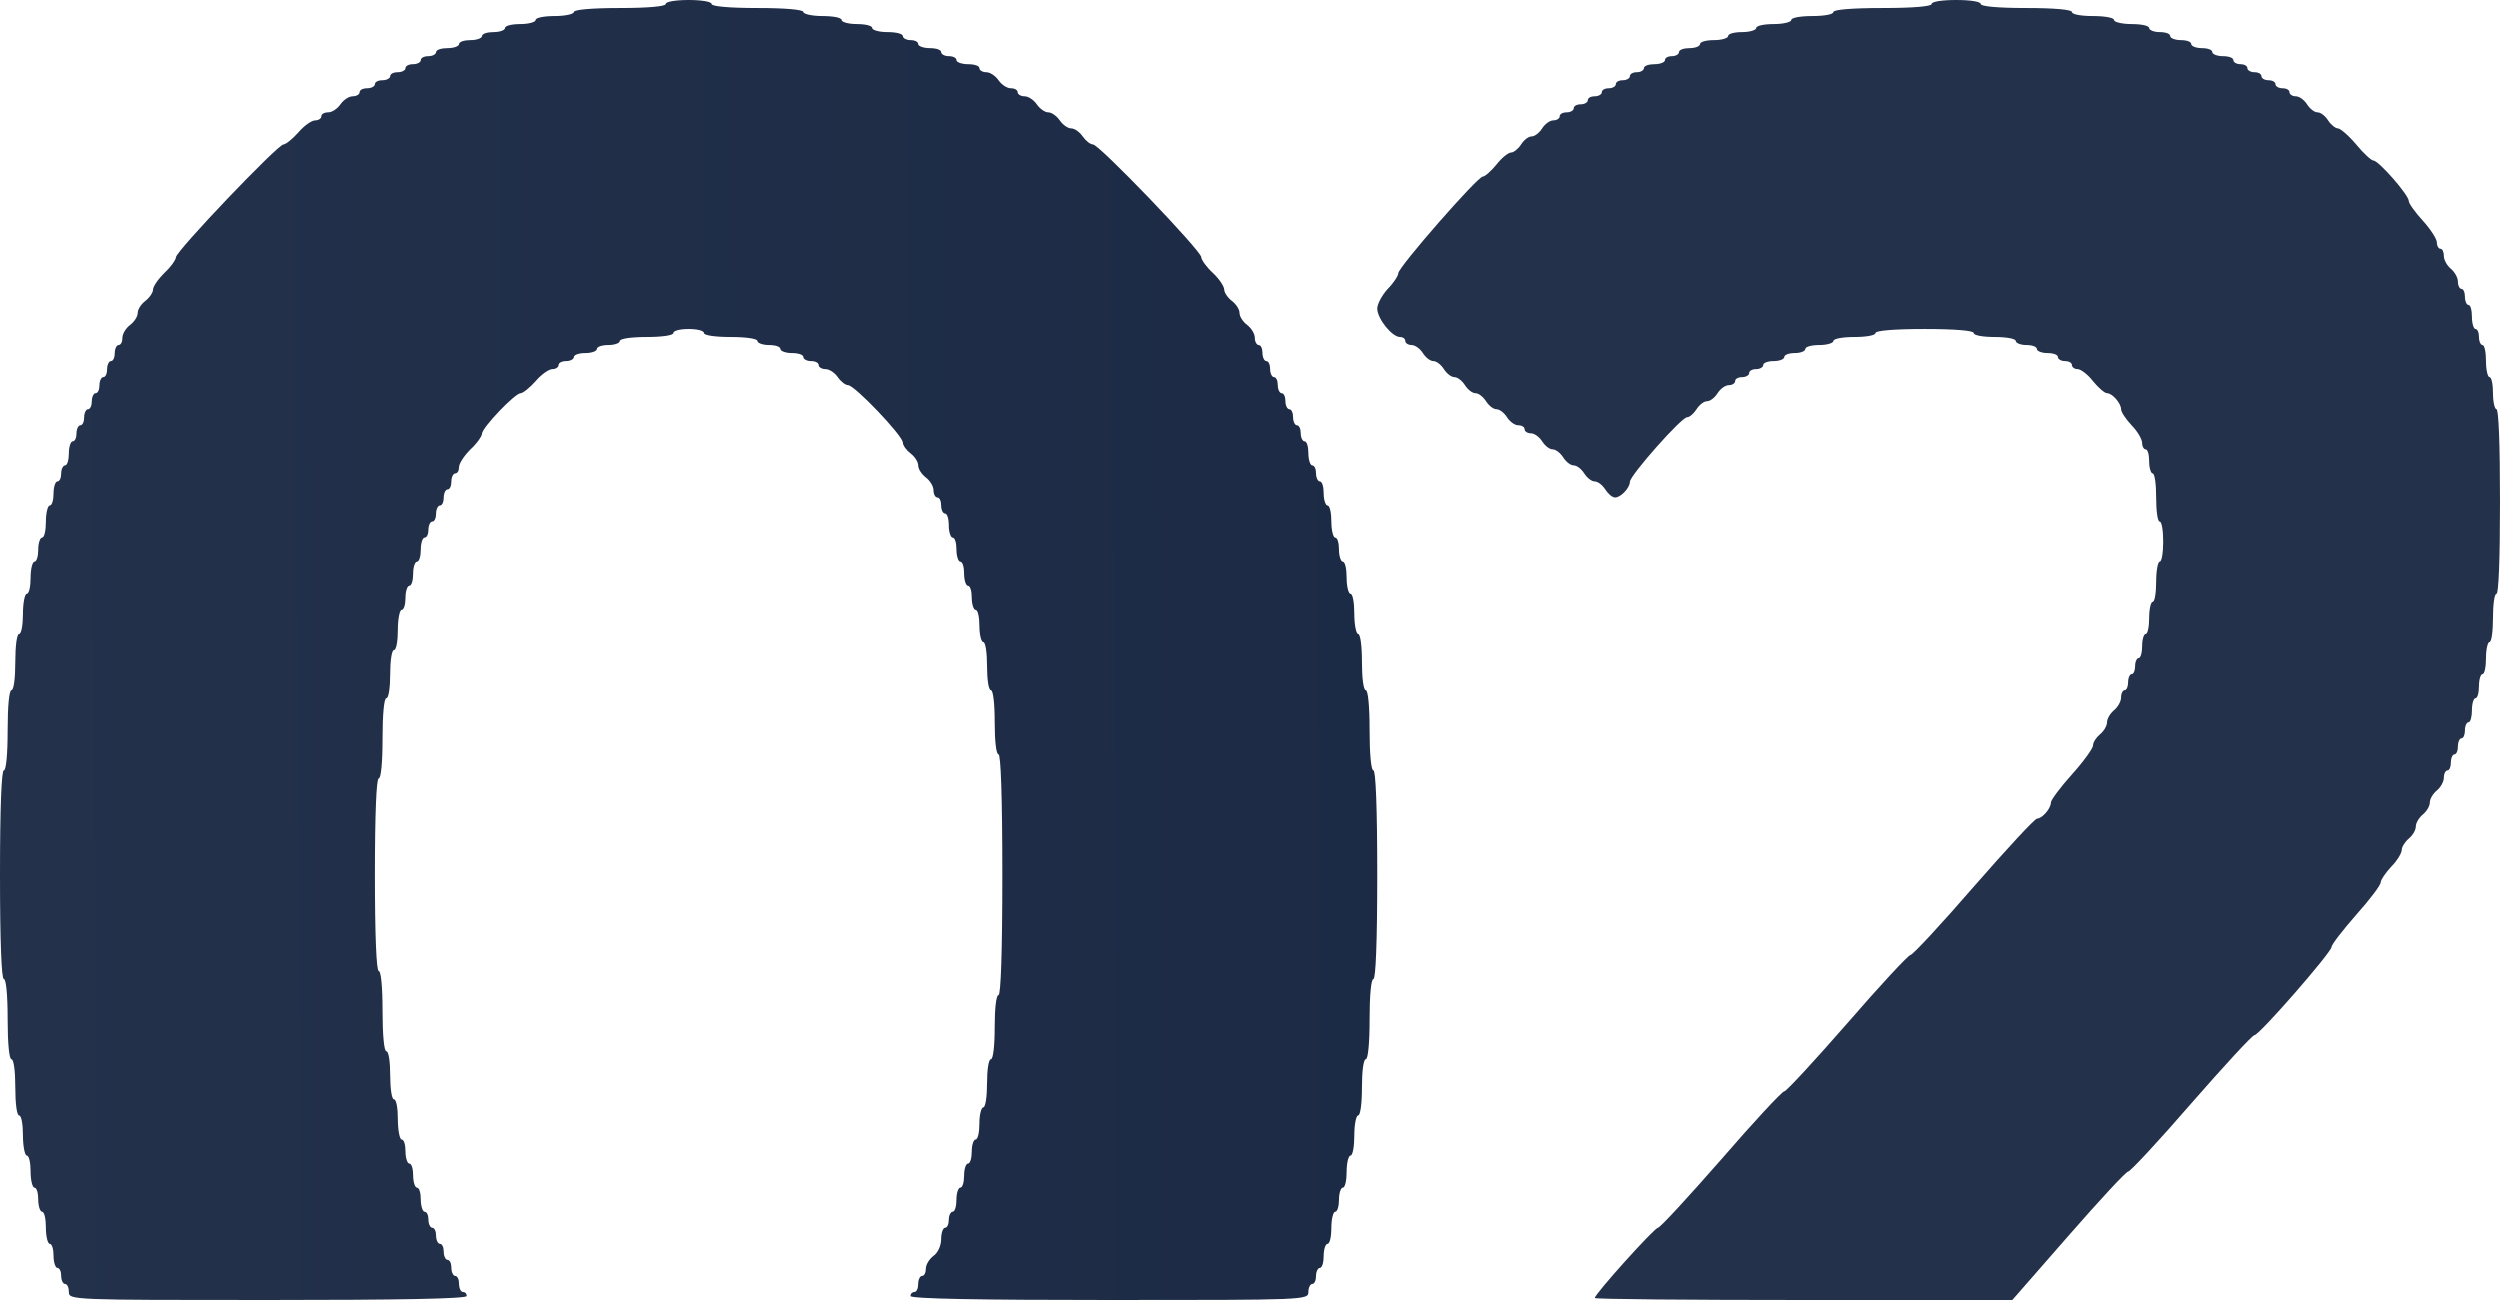 <?xml version="1.0" encoding="UTF-8"?> <svg xmlns="http://www.w3.org/2000/svg" viewBox="0 0 100 52" fill="none"><path d="M26.627 0.16C26.627 0.257 25.907 0.321 24.79 0.321C23.673 0.321 22.954 0.385 22.954 0.481C22.954 0.562 22.617 0.642 22.189 0.642C21.776 0.642 21.424 0.706 21.424 0.802C21.424 0.883 21.148 0.963 20.812 0.963C20.475 0.963 20.2 1.027 20.2 1.123C20.2 1.204 20.001 1.284 19.741 1.284C19.496 1.284 19.281 1.348 19.281 1.444C19.281 1.525 19.082 1.605 18.822 1.605C18.578 1.605 18.363 1.669 18.363 1.765C18.363 1.846 18.164 1.926 17.904 1.926C17.659 1.926 17.445 1.99 17.445 2.086C17.445 2.167 17.307 2.247 17.139 2.247C16.971 2.247 16.833 2.311 16.833 2.407C16.833 2.488 16.695 2.568 16.527 2.568C16.359 2.568 16.221 2.632 16.221 2.728C16.221 2.809 16.083 2.889 15.915 2.889C15.746 2.889 15.609 2.953 15.609 3.049C15.609 3.13 15.471 3.21 15.303 3.21C15.134 3.21 14.997 3.274 14.997 3.37C14.997 3.451 14.859 3.531 14.691 3.531C14.522 3.531 14.385 3.595 14.385 3.691C14.385 3.772 14.262 3.852 14.109 3.852C13.956 3.852 13.742 3.996 13.619 4.173C13.497 4.349 13.283 4.494 13.13 4.494C12.977 4.494 12.854 4.558 12.854 4.654C12.854 4.735 12.747 4.815 12.609 4.815C12.472 4.815 12.166 5.023 11.936 5.296C11.707 5.553 11.431 5.778 11.339 5.778C11.11 5.778 7.039 10.047 7.039 10.288C7.039 10.384 6.84 10.673 6.58 10.914C6.335 11.154 6.121 11.459 6.121 11.588C6.121 11.7 5.983 11.909 5.815 12.037C5.647 12.165 5.509 12.374 5.509 12.519C5.509 12.663 5.371 12.872 5.203 13C5.035 13.128 4.897 13.353 4.897 13.514C4.897 13.674 4.836 13.802 4.744 13.802C4.667 13.802 4.591 13.947 4.591 14.123C4.591 14.3 4.53 14.444 4.438 14.444C4.361 14.444 4.285 14.589 4.285 14.765C4.285 14.942 4.224 15.086 4.132 15.086C4.055 15.086 3.979 15.231 3.979 15.407C3.979 15.584 3.917 15.728 3.826 15.728C3.749 15.728 3.673 15.873 3.673 16.049C3.673 16.226 3.611 16.37 3.52 16.37C3.443 16.37 3.367 16.515 3.367 16.691C3.367 16.868 3.305 17.012 3.214 17.012C3.137 17.012 3.061 17.157 3.061 17.333C3.061 17.51 2.999 17.654 2.908 17.654C2.831 17.654 2.755 17.863 2.755 18.136C2.755 18.393 2.693 18.617 2.601 18.617C2.525 18.617 2.448 18.762 2.448 18.938C2.448 19.115 2.387 19.259 2.295 19.259C2.219 19.259 2.142 19.468 2.142 19.741C2.142 19.998 2.081 20.222 1.989 20.222C1.913 20.222 1.836 20.511 1.836 20.864C1.836 21.217 1.775 21.506 1.683 21.506C1.607 21.506 1.53 21.715 1.53 21.988C1.53 22.244 1.469 22.469 1.377 22.469C1.301 22.469 1.224 22.758 1.224 23.111C1.224 23.464 1.163 23.753 1.071 23.753C0.995 23.753 0.918 24.106 0.918 24.556C0.918 24.989 0.857 25.358 0.765 25.358C0.673 25.358 0.612 25.84 0.612 26.482C0.612 27.123 0.551 27.605 0.459 27.605C0.367 27.605 0.306 28.247 0.306 29.21C0.306 30.173 0.245 30.815 0.153 30.815C0.061 30.815 0 32.307 0 34.988C0 37.668 0.061 39.16 0.153 39.16C0.245 39.16 0.306 39.803 0.306 40.766C0.306 41.728 0.367 42.37 0.459 42.37C0.551 42.37 0.612 42.852 0.612 43.494C0.612 44.136 0.673 44.617 0.765 44.617C0.857 44.617 0.918 44.97 0.918 45.42C0.918 45.853 0.995 46.222 1.071 46.222C1.163 46.222 1.224 46.511 1.224 46.864C1.224 47.217 1.301 47.506 1.377 47.506C1.469 47.506 1.53 47.715 1.53 47.988C1.53 48.245 1.607 48.469 1.683 48.469C1.775 48.469 1.836 48.758 1.836 49.111C1.836 49.464 1.913 49.753 1.989 49.753C2.081 49.753 2.142 49.962 2.142 50.234C2.142 50.491 2.219 50.716 2.295 50.716C2.387 50.716 2.448 50.861 2.448 51.037C2.448 51.214 2.525 51.358 2.601 51.358C2.693 51.358 2.755 51.502 2.755 51.679C2.755 52 2.862 52 10.712 52C15.915 52 18.669 51.952 18.669 51.84C18.669 51.743 18.608 51.679 18.516 51.679C18.44 51.679 18.363 51.535 18.363 51.358C18.363 51.181 18.302 51.037 18.21 51.037C18.134 51.037 18.057 50.892 18.057 50.716C18.057 50.539 17.996 50.395 17.904 50.395C17.828 50.395 17.751 50.251 17.751 50.074C17.751 49.898 17.69 49.753 17.598 49.753C17.522 49.753 17.445 49.609 17.445 49.432C17.445 49.255 17.384 49.111 17.292 49.111C17.216 49.111 17.139 48.967 17.139 48.79C17.139 48.614 17.078 48.469 16.986 48.469C16.91 48.469 16.833 48.245 16.833 47.988C16.833 47.715 16.772 47.506 16.68 47.506C16.603 47.506 16.527 47.282 16.527 47.025C16.527 46.752 16.466 46.543 16.374 46.543C16.297 46.543 16.221 46.319 16.221 46.062C16.221 45.789 16.16 45.58 16.068 45.58C15.991 45.58 15.915 45.211 15.915 44.778C15.915 44.328 15.854 43.975 15.762 43.975C15.67 43.975 15.609 43.542 15.609 43.012C15.609 42.483 15.548 42.05 15.456 42.05C15.364 42.05 15.303 41.407 15.303 40.444C15.303 39.481 15.242 38.84 15.15 38.84C15.058 38.84 14.997 37.443 14.997 34.988C14.997 32.532 15.058 31.136 15.15 31.136C15.242 31.136 15.303 30.494 15.303 29.531C15.303 28.568 15.364 27.926 15.456 27.926C15.548 27.926 15.609 27.492 15.609 26.963C15.609 26.433 15.67 26 15.762 26C15.854 26 15.915 25.631 15.915 25.198C15.915 24.748 15.991 24.395 16.068 24.395C16.16 24.395 16.221 24.17 16.221 23.914C16.221 23.641 16.297 23.432 16.374 23.432C16.466 23.432 16.527 23.207 16.527 22.951C16.527 22.678 16.603 22.469 16.68 22.469C16.772 22.469 16.833 22.244 16.833 21.988C16.833 21.715 16.91 21.506 16.986 21.506C17.078 21.506 17.139 21.362 17.139 21.185C17.139 21.009 17.216 20.864 17.292 20.864C17.384 20.864 17.445 20.72 17.445 20.543C17.445 20.367 17.522 20.222 17.598 20.222C17.69 20.222 17.751 20.078 17.751 19.901C17.751 19.725 17.828 19.58 17.904 19.58C17.996 19.58 18.057 19.436 18.057 19.259C18.057 19.083 18.134 18.938 18.21 18.938C18.302 18.938 18.363 18.826 18.363 18.681C18.363 18.537 18.578 18.216 18.822 17.975C19.082 17.735 19.281 17.446 19.281 17.349C19.281 17.109 20.597 15.728 20.827 15.728C20.919 15.728 21.194 15.504 21.424 15.247C21.653 14.974 21.959 14.765 22.097 14.765C22.235 14.765 22.342 14.685 22.342 14.605C22.342 14.509 22.48 14.444 22.648 14.444C22.816 14.444 22.954 14.364 22.954 14.284C22.954 14.188 23.168 14.123 23.413 14.123C23.673 14.123 23.872 14.043 23.872 13.963C23.872 13.867 24.086 13.802 24.331 13.802C24.591 13.802 24.79 13.722 24.79 13.642C24.79 13.546 25.25 13.481 25.861 13.481C26.474 13.481 26.933 13.417 26.933 13.321C26.933 13.225 27.208 13.161 27.545 13.161C27.881 13.161 28.157 13.225 28.157 13.321C28.157 13.417 28.616 13.481 29.228 13.481C29.84 13.481 30.299 13.546 30.299 13.642C30.299 13.722 30.514 13.802 30.759 13.802C31.018 13.802 31.218 13.867 31.218 13.963C31.218 14.043 31.432 14.123 31.677 14.123C31.937 14.123 32.136 14.188 32.136 14.284C32.136 14.364 32.273 14.444 32.442 14.444C32.61 14.444 32.748 14.509 32.748 14.605C32.748 14.685 32.87 14.765 33.023 14.765C33.176 14.765 33.391 14.91 33.513 15.086C33.636 15.263 33.819 15.407 33.926 15.407C34.186 15.407 36.114 17.43 36.114 17.702C36.114 17.815 36.252 18.007 36.42 18.136C36.589 18.264 36.727 18.473 36.727 18.617C36.727 18.762 36.864 18.97 37.032 19.099C37.201 19.227 37.339 19.452 37.339 19.612C37.339 19.773 37.415 19.901 37.492 19.901C37.584 19.901 37.645 20.046 37.645 20.222C37.645 20.399 37.721 20.543 37.798 20.543C37.889 20.543 37.951 20.752 37.951 21.025C37.951 21.281 38.027 21.506 38.104 21.506C38.196 21.506 38.257 21.715 38.257 21.988C38.257 22.244 38.333 22.469 38.41 22.469C38.502 22.469 38.563 22.678 38.563 22.951C38.563 23.207 38.639 23.432 38.716 23.432C38.808 23.432 38.869 23.641 38.869 23.914C38.869 24.17 38.946 24.395 39.022 24.395C39.114 24.395 39.175 24.684 39.175 25.037C39.175 25.39 39.252 25.679 39.328 25.679C39.42 25.679 39.481 26.112 39.481 26.642C39.481 27.172 39.542 27.605 39.634 27.605C39.726 27.605 39.787 28.134 39.787 28.889C39.787 29.643 39.848 30.173 39.94 30.173C40.032 30.173 40.093 31.89 40.093 34.988C40.093 38.085 40.032 39.803 39.94 39.803C39.848 39.803 39.787 40.332 39.787 41.087C39.787 41.841 39.726 42.37 39.634 42.37C39.542 42.37 39.481 42.804 39.481 43.333C39.481 43.863 39.42 44.296 39.328 44.296C39.252 44.296 39.175 44.585 39.175 44.938C39.175 45.291 39.114 45.58 39.022 45.58C38.946 45.58 38.869 45.789 38.869 46.062C38.869 46.319 38.808 46.543 38.716 46.543C38.639 46.543 38.563 46.752 38.563 47.025C38.563 47.282 38.502 47.506 38.41 47.506C38.333 47.506 38.257 47.715 38.257 47.988C38.257 48.245 38.196 48.469 38.104 48.469C38.027 48.469 37.951 48.614 37.951 48.79C37.951 48.967 37.889 49.111 37.798 49.111C37.721 49.111 37.645 49.32 37.645 49.56C37.645 49.817 37.522 50.106 37.339 50.234C37.17 50.363 37.032 50.588 37.032 50.748C37.032 50.909 36.971 51.037 36.88 51.037C36.803 51.037 36.727 51.181 36.727 51.358C36.727 51.535 36.665 51.679 36.574 51.679C36.497 51.679 36.42 51.743 36.42 51.84C36.42 51.952 39.175 52 44.378 52C52.228 52 52.335 52 52.335 51.679C52.335 51.502 52.412 51.358 52.488 51.358C52.58 51.358 52.641 51.214 52.641 51.037C52.641 50.861 52.718 50.716 52.794 50.716C52.886 50.716 52.947 50.491 52.947 50.234C52.947 49.962 53.024 49.753 53.1 49.753C53.192 49.753 53.254 49.464 53.254 49.111C53.254 48.758 53.33 48.469 53.407 48.469C53.498 48.469 53.559 48.245 53.559 47.988C53.559 47.715 53.636 47.506 53.712 47.506C53.804 47.506 53.865 47.217 53.865 46.864C53.865 46.511 53.942 46.222 54.019 46.222C54.111 46.222 54.172 45.853 54.172 45.42C54.172 44.97 54.248 44.617 54.325 44.617C54.416 44.617 54.478 44.136 54.478 43.494C54.478 42.852 54.539 42.37 54.631 42.37C54.722 42.37 54.784 41.728 54.784 40.766C54.784 39.803 54.845 39.16 54.937 39.16C55.029 39.16 55.09 37.668 55.09 34.988C55.09 32.307 55.029 30.815 54.937 30.815C54.845 30.815 54.784 30.173 54.784 29.21C54.784 28.247 54.722 27.605 54.631 27.605C54.539 27.605 54.478 27.123 54.478 26.482C54.478 25.84 54.416 25.358 54.325 25.358C54.248 25.358 54.172 24.989 54.172 24.556C54.172 24.106 54.111 23.753 54.019 23.753C53.942 23.753 53.865 23.464 53.865 23.111C53.865 22.758 53.804 22.469 53.712 22.469C53.636 22.469 53.559 22.244 53.559 21.988C53.559 21.715 53.498 21.506 53.407 21.506C53.33 21.506 53.254 21.217 53.254 20.864C53.254 20.511 53.192 20.222 53.1 20.222C53.024 20.222 52.947 19.998 52.947 19.741C52.947 19.468 52.886 19.259 52.794 19.259C52.718 19.259 52.641 19.115 52.641 18.938C52.641 18.762 52.58 18.617 52.488 18.617C52.412 18.617 52.335 18.393 52.335 18.136C52.335 17.863 52.274 17.654 52.182 17.654C52.106 17.654 52.029 17.51 52.029 17.333C52.029 17.157 51.968 17.012 51.876 17.012C51.8 17.012 51.723 16.868 51.723 16.691C51.723 16.515 51.662 16.37 51.57 16.37C51.494 16.37 51.417 16.226 51.417 16.049C51.417 15.873 51.356 15.728 51.264 15.728C51.188 15.728 51.111 15.584 51.111 15.407C51.111 15.231 51.05 15.086 50.958 15.086C50.882 15.086 50.805 14.942 50.805 14.765C50.805 14.589 50.744 14.444 50.652 14.444C50.575 14.444 50.499 14.3 50.499 14.123C50.499 13.947 50.438 13.802 50.346 13.802C50.27 13.802 50.193 13.674 50.193 13.514C50.193 13.353 50.055 13.128 49.887 13C49.718 12.872 49.581 12.663 49.581 12.519C49.581 12.374 49.443 12.165 49.275 12.037C49.106 11.909 48.969 11.7 48.969 11.588C48.969 11.459 48.77 11.154 48.51 10.914C48.249 10.673 48.05 10.384 48.05 10.288C48.05 10.031 43.965 5.778 43.72 5.778C43.613 5.778 43.429 5.633 43.307 5.457C43.184 5.28 42.985 5.136 42.847 5.136C42.71 5.136 42.511 4.991 42.389 4.815C42.266 4.638 42.067 4.494 41.929 4.494C41.792 4.494 41.593 4.349 41.47 4.173C41.348 3.996 41.134 3.852 40.981 3.852C40.828 3.852 40.705 3.772 40.705 3.691C40.705 3.595 40.583 3.531 40.43 3.531C40.277 3.531 40.062 3.386 39.94 3.21C39.818 3.033 39.603 2.889 39.45 2.889C39.297 2.889 39.175 2.809 39.175 2.728C39.175 2.632 38.976 2.568 38.716 2.568C38.471 2.568 38.257 2.488 38.257 2.407C38.257 2.311 38.119 2.247 37.951 2.247C37.782 2.247 37.645 2.167 37.645 2.086C37.645 1.99 37.446 1.926 37.185 1.926C36.941 1.926 36.727 1.846 36.727 1.765C36.727 1.669 36.589 1.605 36.42 1.605C36.252 1.605 36.114 1.525 36.114 1.444C36.114 1.348 35.839 1.284 35.502 1.284C35.166 1.284 34.89 1.204 34.89 1.123C34.89 1.027 34.615 0.963 34.278 0.963C33.941 0.963 33.666 0.883 33.666 0.802C33.666 0.706 33.329 0.642 32.901 0.642C32.488 0.642 32.136 0.562 32.136 0.481C32.136 0.385 31.416 0.321 30.299 0.321C29.182 0.321 28.463 0.257 28.463 0.16C28.463 0.064 28.05 0 27.545 0C27.04 0 26.627 0.064 26.627 0.16Z" fill="url(#paint0_linear_45_6)"></path><path d="M77.264 0.16C77.264 0.257 76.52 0.321 75.299 0.321C74.078 0.321 73.335 0.385 73.335 0.481C73.335 0.578 72.956 0.642 72.493 0.642C72.029 0.642 71.65 0.706 71.65 0.802C71.65 0.883 71.341 0.963 70.948 0.963C70.57 0.963 70.247 1.027 70.247 1.123C70.247 1.204 69.994 1.284 69.686 1.284C69.377 1.284 69.124 1.348 69.124 1.444C69.124 1.525 68.871 1.605 68.563 1.605C68.254 1.605 68.001 1.669 68.001 1.765C68.001 1.846 67.819 1.926 67.58 1.926C67.356 1.926 67.159 1.99 67.159 2.086C67.159 2.167 67.033 2.247 66.879 2.247C66.724 2.247 66.598 2.311 66.598 2.407C66.598 2.488 66.415 2.568 66.177 2.568C65.952 2.568 65.756 2.632 65.756 2.728C65.756 2.809 65.629 2.889 65.475 2.889C65.321 2.889 65.195 2.953 65.195 3.049C65.195 3.13 65.068 3.21 64.914 3.21C64.76 3.21 64.633 3.274 64.633 3.37C64.633 3.451 64.507 3.531 64.353 3.531C64.198 3.531 64.072 3.595 64.072 3.691C64.072 3.772 63.946 3.852 63.791 3.852C63.637 3.852 63.511 3.916 63.511 4.012C63.511 4.093 63.384 4.173 63.23 4.173C63.075 4.173 62.949 4.237 62.949 4.333C62.949 4.414 62.823 4.494 62.668 4.494C62.514 4.494 62.388 4.558 62.388 4.654C62.388 4.735 62.275 4.815 62.135 4.815C61.995 4.815 61.798 4.959 61.686 5.136C61.574 5.312 61.391 5.457 61.265 5.457C61.139 5.457 60.956 5.601 60.844 5.778C60.731 5.954 60.549 6.099 60.451 6.099C60.339 6.099 60.072 6.307 59.861 6.58C59.651 6.837 59.398 7.062 59.314 7.062C59.103 7.062 55.932 10.689 55.932 10.93C55.932 11.026 55.749 11.315 55.511 11.556C55.286 11.796 55.09 12.165 55.09 12.342C55.09 12.743 55.679 13.481 56.002 13.481C56.114 13.481 56.212 13.546 56.212 13.642C56.212 13.722 56.325 13.802 56.465 13.802C56.605 13.802 56.802 13.947 56.914 14.123C57.026 14.3 57.209 14.444 57.335 14.444C57.462 14.444 57.644 14.589 57.756 14.765C57.868 14.942 58.051 15.086 58.177 15.086C58.303 15.086 58.486 15.231 58.598 15.407C58.711 15.584 58.893 15.728 59.019 15.728C59.146 15.728 59.328 15.873 59.441 16.049C59.553 16.226 59.735 16.37 59.861 16.37C59.988 16.37 60.17 16.515 60.282 16.691C60.395 16.868 60.591 17.012 60.731 17.012C60.872 17.012 60.984 17.077 60.984 17.173C60.984 17.253 61.096 17.333 61.237 17.333C61.377 17.333 61.574 17.478 61.686 17.654C61.798 17.831 61.98 17.975 62.107 17.975C62.233 17.975 62.416 18.12 62.528 18.296C62.64 18.473 62.823 18.617 62.949 18.617C63.075 18.617 63.258 18.762 63.37 18.938C63.482 19.115 63.665 19.259 63.791 19.259C63.917 19.259 64.1 19.404 64.212 19.58C64.324 19.757 64.493 19.901 64.605 19.901C64.829 19.901 65.195 19.516 65.195 19.275C65.195 19.019 67.257 16.691 67.482 16.691C67.58 16.691 67.749 16.547 67.861 16.37C67.973 16.194 68.156 16.049 68.282 16.049C68.409 16.049 68.591 15.905 68.703 15.728C68.816 15.552 69.012 15.407 69.152 15.407C69.293 15.407 69.405 15.327 69.405 15.247C69.405 15.151 69.531 15.086 69.686 15.086C69.84 15.086 69.966 15.006 69.966 14.926C69.966 14.83 70.093 14.765 70.247 14.765C70.401 14.765 70.528 14.685 70.528 14.605C70.528 14.509 70.724 14.444 70.948 14.444C71.187 14.444 71.37 14.364 71.37 14.284C71.37 14.188 71.566 14.123 71.791 14.123C72.029 14.123 72.212 14.043 72.212 13.963C72.212 13.867 72.464 13.802 72.773 13.802C73.082 13.802 73.335 13.722 73.335 13.642C73.335 13.546 73.713 13.481 74.177 13.481C74.64 13.481 75.019 13.417 75.019 13.321C75.019 13.225 75.763 13.161 76.984 13.161C78.204 13.161 78.948 13.225 78.948 13.321C78.948 13.417 79.327 13.481 79.79 13.481C80.254 13.481 80.632 13.546 80.632 13.642C80.632 13.722 80.829 13.802 81.053 13.802C81.292 13.802 81.475 13.867 81.475 13.963C81.475 14.043 81.671 14.123 81.895 14.123C82.134 14.123 82.317 14.188 82.317 14.284C82.317 14.364 82.443 14.444 82.597 14.444C82.751 14.444 82.878 14.509 82.878 14.605C82.878 14.685 82.976 14.765 83.103 14.765C83.229 14.765 83.51 14.974 83.72 15.247C83.93 15.504 84.183 15.728 84.281 15.728C84.492 15.728 84.843 16.13 84.843 16.37C84.843 16.483 85.039 16.772 85.264 17.012C85.502 17.253 85.685 17.574 85.685 17.719C85.685 17.863 85.755 17.975 85.825 17.975C85.909 17.975 85.966 18.184 85.966 18.457C85.966 18.714 86.035 18.938 86.106 18.938C86.19 18.938 86.246 19.372 86.246 19.901C86.246 20.431 86.302 20.864 86.386 20.864C86.471 20.864 86.527 21.217 86.527 21.667C86.527 22.1 86.471 22.469 86.386 22.469C86.316 22.469 86.246 22.822 86.246 23.272C86.246 23.705 86.19 24.074 86.106 24.074C86.035 24.074 85.966 24.363 85.966 24.716C85.966 25.069 85.909 25.358 85.825 25.358C85.755 25.358 85.685 25.567 85.685 25.84C85.685 26.096 85.629 26.321 85.544 26.321C85.474 26.321 85.404 26.465 85.404 26.642C85.404 26.819 85.348 26.963 85.264 26.963C85.194 26.963 85.124 27.108 85.124 27.284C85.124 27.46 85.067 27.605 84.983 27.605C84.913 27.605 84.843 27.733 84.843 27.894C84.843 28.054 84.716 28.279 84.562 28.407C84.408 28.536 84.281 28.744 84.281 28.889C84.281 29.033 84.155 29.242 84.001 29.37C83.846 29.499 83.72 29.691 83.72 29.82C83.72 29.932 83.341 30.462 82.878 30.975C82.415 31.489 82.036 32.002 82.036 32.099C82.036 32.34 81.685 32.741 81.489 32.741C81.39 32.741 80.254 33.977 78.948 35.469C77.643 36.978 76.506 38.197 76.422 38.197C76.338 38.197 75.201 39.417 73.896 40.926C72.591 42.419 71.454 43.654 71.37 43.654C71.285 43.654 70.149 44.874 68.844 46.383C67.538 47.875 66.401 49.111 66.317 49.111C66.177 49.111 63.791 51.759 63.791 51.92C63.791 51.968 67.552 52 72.141 52H80.492L82.737 49.432C83.972 48.02 85.039 46.864 85.124 46.864C85.207 46.864 86.344 45.645 87.65 44.136C88.955 42.643 90.091 41.407 90.176 41.407C90.372 41.407 93.263 38.085 93.263 37.877C93.263 37.78 93.713 37.203 94.246 36.593C94.793 35.983 95.228 35.405 95.228 35.292C95.228 35.196 95.425 34.907 95.649 34.667C95.888 34.426 96.07 34.121 96.07 33.992C96.07 33.88 96.197 33.672 96.351 33.543C96.505 33.415 96.632 33.206 96.632 33.062C96.632 32.917 96.758 32.709 96.912 32.58C97.067 32.452 97.193 32.243 97.193 32.099C97.193 31.954 97.319 31.746 97.474 31.617C97.628 31.489 97.754 31.264 97.754 31.104C97.754 30.943 97.825 30.815 97.895 30.815C97.979 30.815 98.035 30.67 98.035 30.494C98.035 30.317 98.105 30.173 98.175 30.173C98.26 30.173 98.316 30.029 98.316 29.852C98.316 29.675 98.386 29.531 98.456 29.531C98.54 29.531 98.597 29.387 98.597 29.21C98.597 29.033 98.666 28.889 98.737 28.889C98.821 28.889 98.877 28.664 98.877 28.407C98.877 28.134 98.947 27.926 99.017 27.926C99.102 27.926 99.158 27.701 99.158 27.445C99.158 27.172 99.228 26.963 99.298 26.963C99.382 26.963 99.439 26.674 99.439 26.321C99.439 25.968 99.509 25.679 99.579 25.679C99.663 25.679 99.719 25.246 99.719 24.716C99.719 24.186 99.775 23.753 99.859 23.753C99.944 23.753 100 22.421 100 20.062C100 17.702 99.944 16.37 99.859 16.37C99.789 16.37 99.719 16.081 99.719 15.728C99.719 15.375 99.663 15.086 99.579 15.086C99.509 15.086 99.439 14.798 99.439 14.444C99.439 14.091 99.382 13.802 99.298 13.802C99.228 13.802 99.158 13.658 99.158 13.481C99.158 13.305 99.102 13.161 99.017 13.161C98.947 13.161 98.877 12.936 98.877 12.679C98.877 12.406 98.821 12.198 98.737 12.198C98.666 12.198 98.597 12.053 98.597 11.877C98.597 11.7 98.54 11.556 98.456 11.556C98.386 11.556 98.316 11.427 98.316 11.267C98.316 11.106 98.189 10.881 98.035 10.753C97.881 10.625 97.754 10.4 97.754 10.239C97.754 10.079 97.698 9.951 97.614 9.951C97.544 9.951 97.474 9.838 97.474 9.694C97.474 9.565 97.221 9.164 96.912 8.827C96.603 8.49 96.351 8.137 96.351 8.041C96.351 7.8 95.144 6.42 94.933 6.42C94.849 6.42 94.54 6.131 94.246 5.778C93.951 5.425 93.614 5.136 93.516 5.136C93.418 5.136 93.235 4.991 93.123 4.815C93.011 4.638 92.828 4.494 92.702 4.494C92.576 4.494 92.393 4.349 92.281 4.173C92.169 3.996 91.972 3.852 91.832 3.852C91.692 3.852 91.579 3.772 91.579 3.691C91.579 3.595 91.453 3.531 91.299 3.531C91.144 3.531 91.018 3.451 91.018 3.37C91.018 3.274 90.891 3.21 90.737 3.21C90.583 3.21 90.457 3.13 90.457 3.049C90.457 2.953 90.33 2.889 90.176 2.889C90.022 2.889 89.895 2.809 89.895 2.728C89.895 2.632 89.769 2.568 89.615 2.568C89.46 2.568 89.334 2.488 89.334 2.407C89.334 2.311 89.151 2.247 88.913 2.247C88.688 2.247 88.492 2.167 88.492 2.086C88.492 1.99 88.309 1.926 88.07 1.926C87.846 1.926 87.65 1.846 87.65 1.765C87.65 1.669 87.467 1.605 87.228 1.605C87.004 1.605 86.808 1.525 86.808 1.444C86.808 1.348 86.625 1.284 86.386 1.284C86.162 1.284 85.966 1.204 85.966 1.123C85.966 1.027 85.657 0.963 85.264 0.963C84.885 0.963 84.562 0.883 84.562 0.802C84.562 0.706 84.183 0.642 83.72 0.642C83.257 0.642 82.878 0.578 82.878 0.481C82.878 0.385 82.176 0.321 81.053 0.321C79.931 0.321 79.229 0.257 79.229 0.16C79.229 0.064 78.808 0 78.246 0C77.685 0 77.264 0.064 77.264 0.16Z" fill="url(#paint1_linear_45_6)"></path><defs><linearGradient id="paint0_linear_45_6" x1="-4.96341e-08" y1="94.756" x2="220.369" y2="93.678" gradientUnits="userSpaceOnUse"><stop stop-color="#23314B"></stop><stop offset="1" stop-color="#081734"></stop></linearGradient><linearGradient id="paint1_linear_45_6" x1="220.359" y1="94.756" x2="400.009" y2="94.04" gradientUnits="userSpaceOnUse"><stop stop-color="#23314B"></stop><stop offset="1" stop-color="#081734"></stop></linearGradient></defs></svg> 